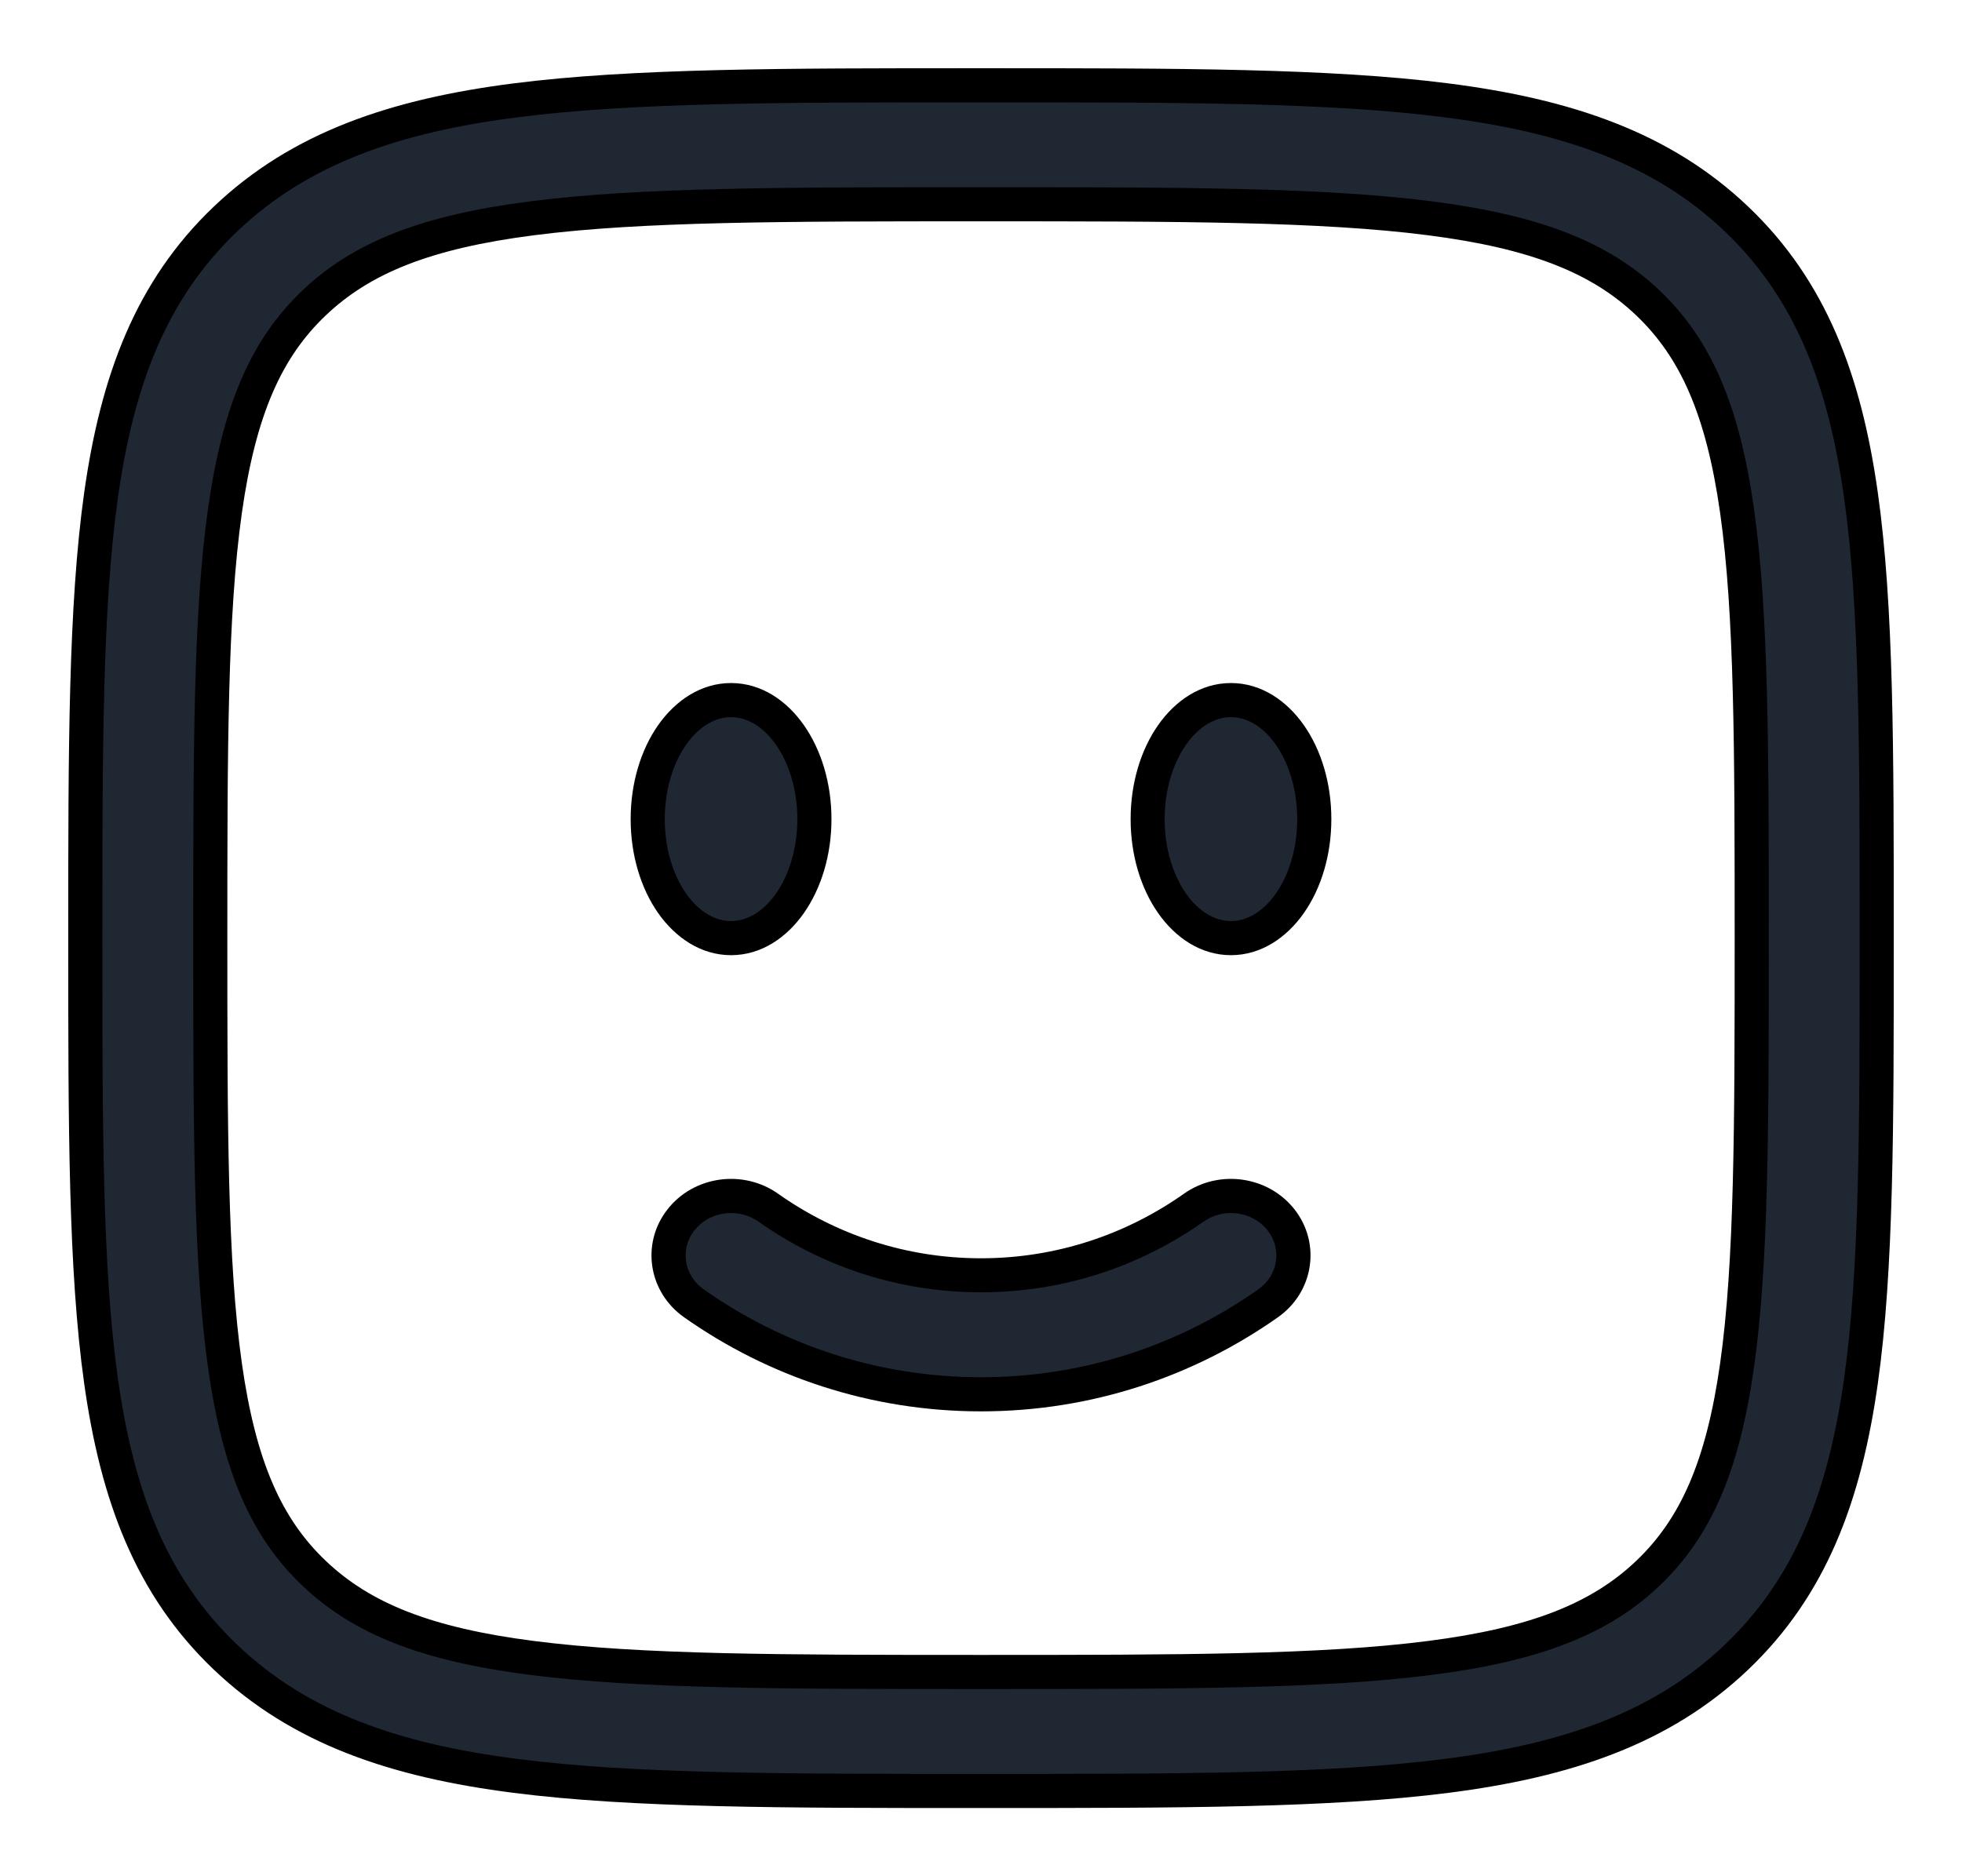 <svg width="23" height="22" viewBox="0 0 23 22" fill="none" xmlns="http://www.w3.org/2000/svg">
<path d="M15.407 9.605C15.407 10.375 14.97 11 14.43 11C13.891 11 13.454 10.375 13.454 9.605C13.454 8.834 13.891 8.209 14.43 8.209C14.97 8.209 15.407 8.834 15.407 9.605Z" fill="#1F2733"/>
<path d="M9.547 9.605C9.547 10.375 9.109 11 8.57 11C8.03 11 7.593 10.375 7.593 9.605C7.593 8.834 8.03 8.209 8.57 8.209C9.109 8.209 9.547 8.834 9.547 9.605Z" fill="#1F2733"/>
<path fill-rule="evenodd" clip-rule="evenodd" d="M11.444 1H11.556C13.811 1 15.578 1 16.956 1.177C18.367 1.357 19.481 1.734 20.355 2.567C21.229 3.399 21.625 4.46 21.815 5.803C22 7.116 22 8.799 22 10.947V11.053C22 13.201 22 14.883 21.815 16.197C21.625 17.541 21.229 18.601 20.355 19.433C19.481 20.266 18.367 20.643 16.956 20.823C15.578 21 13.811 21 11.556 21H11.444C9.189 21 7.422 21 6.044 20.823C4.632 20.643 3.519 20.266 2.645 19.433C1.771 18.601 1.375 17.541 1.185 16.197C1 14.883 1 13.201 1 11.053V10.947C1 8.799 1 7.116 1.185 5.803C1.375 4.46 1.771 3.399 2.645 2.567C3.519 1.734 4.632 1.357 6.044 1.177C7.422 1 9.189 1 11.444 1ZM6.239 2.559C4.99 2.719 4.237 3.023 3.681 3.553C3.125 4.083 2.805 4.8 2.637 5.989C2.467 7.199 2.465 8.788 2.465 11C2.465 13.212 2.467 14.801 2.637 16.011C2.805 17.2 3.125 17.917 3.681 18.447C4.237 18.977 4.99 19.281 6.239 19.441C7.509 19.603 9.177 19.605 11.5 19.605C13.823 19.605 15.491 19.603 16.761 19.441C18.01 19.281 18.763 18.977 19.319 18.447C19.875 17.917 20.195 17.2 20.363 16.011C20.533 14.801 20.535 13.212 20.535 11C20.535 8.788 20.533 7.199 20.363 5.989C20.195 4.8 19.875 4.083 19.319 3.553C18.763 3.023 18.01 2.719 16.761 2.559C15.491 2.397 13.823 2.395 11.5 2.395C9.177 2.395 7.509 2.397 6.239 2.559ZM7.981 14.306C8.222 13.996 8.681 13.931 9.006 14.16C9.717 14.663 10.576 14.954 11.5 14.954C12.424 14.954 13.283 14.663 13.994 14.16C14.319 13.931 14.778 13.996 15.019 14.306C15.26 14.615 15.191 15.052 14.867 15.281C13.917 15.952 12.755 16.349 11.5 16.349C10.245 16.349 9.083 15.952 8.134 15.281C7.809 15.052 7.74 14.615 7.981 14.306Z" fill="#1F2733"/>
<path d="M11.444 1L11.444 1.2H11.444V1ZM11.556 1L11.556 1.2L11.556 1.2L11.556 1ZM16.956 1.177L16.931 1.375L16.956 1.177ZM20.355 2.567L20.217 2.711L20.217 2.711L20.355 2.567ZM21.815 5.803L21.617 5.831L21.617 5.831L21.815 5.803ZM22 10.947L21.8 10.947V10.947H22ZM22 11.053L21.8 11.053L21.8 11.053L22 11.053ZM21.815 16.197L21.617 16.169L21.617 16.169L21.815 16.197ZM16.956 20.823L16.931 20.625L16.931 20.625L16.956 20.823ZM11.556 21L11.556 20.8H11.556V21ZM11.444 21L11.444 20.8L11.444 20.8L11.444 21ZM6.044 20.823L6.069 20.625L6.069 20.625L6.044 20.823ZM2.645 19.433L2.783 19.288L2.783 19.288L2.645 19.433ZM1.185 16.197L0.987 16.224L0.987 16.224L1.185 16.197ZM1 11.053L1.2 11.053V11.053H1ZM1 10.947L1.2 10.947L1.2 10.947L1 10.947ZM1.185 5.803L1.383 5.831L1.383 5.831L1.185 5.803ZM2.645 2.567L2.783 2.711L2.783 2.711L2.645 2.567ZM6.044 1.177L6.018 0.978L6.044 1.177ZM6.239 2.559L6.213 2.361L6.213 2.361L6.239 2.559ZM2.637 5.989L2.439 5.961L2.439 5.961L2.637 5.989ZM2.637 16.011L2.835 15.983L2.835 15.983L2.637 16.011ZM6.239 19.441L6.264 19.242L6.264 19.242L6.239 19.441ZM16.761 19.441L16.736 19.242L16.736 19.242L16.761 19.441ZM20.363 16.011L20.165 15.983L20.165 15.983L20.363 16.011ZM20.363 5.989L20.165 6.017L20.165 6.017L20.363 5.989ZM16.761 2.559L16.736 2.758L16.736 2.758L16.761 2.559ZM9.006 14.16L9.121 13.997L9.121 13.997L9.006 14.16ZM13.994 14.16L14.109 14.324L14.109 14.324L13.994 14.16ZM14.867 15.281L14.751 15.118L14.751 15.118L14.867 15.281ZM8.134 15.281L8.018 15.445L8.018 15.445L8.134 15.281ZM15.207 9.605C15.207 9.954 15.107 10.262 14.957 10.477C14.806 10.692 14.617 10.8 14.43 10.8V11.2C14.783 11.2 15.082 10.995 15.285 10.706C15.488 10.416 15.607 10.026 15.607 9.605H15.207ZM14.43 10.8C14.244 10.8 14.054 10.692 13.903 10.477C13.753 10.262 13.653 9.954 13.653 9.605H13.254C13.254 10.026 13.373 10.416 13.576 10.706C13.778 10.995 14.077 11.2 14.43 11.2V10.8ZM13.653 9.605C13.653 9.255 13.753 8.948 13.903 8.733C14.054 8.517 14.244 8.409 14.43 8.409V8.009C14.077 8.009 13.778 8.214 13.576 8.503C13.373 8.793 13.254 9.183 13.254 9.605H13.653ZM14.43 8.409C14.617 8.409 14.806 8.517 14.957 8.733C15.107 8.948 15.207 9.255 15.207 9.605H15.607C15.607 9.183 15.488 8.793 15.285 8.503C15.082 8.214 14.783 8.009 14.43 8.009V8.409ZM9.347 9.605C9.347 9.954 9.247 10.262 9.097 10.477C8.946 10.692 8.756 10.8 8.57 10.8V11.2C8.923 11.2 9.222 10.995 9.424 10.706C9.627 10.416 9.747 10.026 9.747 9.605H9.347ZM8.57 10.8C8.383 10.8 8.194 10.692 8.043 10.477C7.892 10.262 7.793 9.954 7.793 9.605H7.393C7.393 10.026 7.512 10.416 7.715 10.706C7.918 10.995 8.217 11.2 8.57 11.2V10.8ZM7.793 9.605C7.793 9.255 7.892 8.948 8.043 8.733C8.194 8.517 8.383 8.409 8.57 8.409V8.009C8.217 8.009 7.918 8.214 7.715 8.503C7.512 8.793 7.393 9.183 7.393 9.605H7.793ZM8.57 8.409C8.756 8.409 8.946 8.517 9.097 8.733C9.247 8.948 9.347 9.255 9.347 9.605H9.747C9.747 9.183 9.627 8.793 9.424 8.503C9.222 8.214 8.923 8.009 8.57 8.009V8.409ZM16.982 0.978C15.588 0.8 13.806 0.8 11.556 0.8L11.556 1.2C13.816 1.2 15.568 1.2 16.931 1.375L16.982 0.978ZM20.493 2.422C19.575 1.548 18.413 1.161 16.982 0.978L16.931 1.375C18.322 1.553 19.387 1.921 20.217 2.711L20.493 2.422ZM22.013 5.775C21.82 4.408 21.412 3.297 20.493 2.422L20.217 2.711C21.046 3.501 21.43 4.511 21.617 5.831L22.013 5.775ZM22.2 10.947C22.2 8.805 22.201 7.106 22.013 5.775L21.617 5.831C21.8 7.127 21.8 8.794 21.8 10.947L22.2 10.947ZM22.013 16.224C22.201 14.894 22.2 13.195 22.2 11.053L21.8 11.053C21.8 13.206 21.8 14.873 21.617 16.169L22.013 16.224ZM20.493 19.578C21.412 18.703 21.82 17.592 22.013 16.224L21.617 16.169C21.43 17.489 21.046 18.499 20.217 19.288L20.493 19.578ZM16.982 21.022C18.413 20.839 19.575 20.452 20.493 19.578L20.217 19.288C19.387 20.079 18.322 20.447 16.931 20.625L16.982 21.022ZM11.556 21.2C13.806 21.2 15.588 21.2 16.982 21.022L16.931 20.625C15.568 20.8 13.816 20.8 11.556 20.8L11.556 21.2ZM6.018 21.022C7.412 21.2 9.194 21.2 11.444 21.2L11.444 20.8C9.184 20.8 7.432 20.8 6.069 20.625L6.018 21.022ZM2.507 19.578C3.425 20.452 4.587 20.839 6.018 21.022L6.069 20.625C4.678 20.447 3.613 20.079 2.783 19.288L2.507 19.578ZM0.987 16.224C1.18 17.592 1.588 18.703 2.507 19.578L2.783 19.288C1.954 18.499 1.57 17.489 1.383 16.169L0.987 16.224ZM0.8 11.053C0.8 13.195 0.8 14.894 0.987 16.224L1.383 16.169C1.2 14.873 1.2 13.206 1.2 11.053L0.8 11.053ZM0.987 5.775C0.8 7.106 0.8 8.805 0.8 10.947L1.2 10.947C1.2 8.794 1.2 7.127 1.383 5.831L0.987 5.775ZM2.507 2.422C1.588 3.297 1.18 4.408 0.987 5.775L1.383 5.831C1.57 4.511 1.954 3.501 2.783 2.711L2.507 2.422ZM6.018 0.978C4.587 1.161 3.425 1.548 2.507 2.422L2.783 2.711C3.613 1.921 4.678 1.553 6.069 1.375L6.018 0.978ZM11.444 0.8C9.194 0.8 7.412 0.8 6.018 0.978L6.069 1.375C7.432 1.2 9.184 1.2 11.444 1.2L11.444 0.8ZM3.819 3.698C4.332 3.21 5.036 2.915 6.264 2.758L6.213 2.361C4.944 2.524 4.143 2.837 3.543 3.408L3.819 3.698ZM2.835 6.017C3 4.852 3.307 4.185 3.819 3.698L3.543 3.408C2.942 3.981 2.611 4.748 2.439 5.961L2.835 6.017ZM2.665 11C2.665 8.782 2.667 7.209 2.835 6.017L2.439 5.961C2.266 7.188 2.265 8.794 2.265 11H2.665ZM2.835 15.983C2.667 14.791 2.665 13.218 2.665 11H2.265C2.265 13.206 2.266 14.812 2.439 16.039L2.835 15.983ZM3.819 18.302C3.307 17.815 3 17.148 2.835 15.983L2.439 16.039C2.611 17.252 2.942 18.019 3.543 18.591L3.819 18.302ZM6.264 19.242C5.036 19.085 4.332 18.79 3.819 18.302L3.543 18.591C4.143 19.163 4.944 19.477 6.213 19.639L6.264 19.242ZM11.5 19.405C9.172 19.405 7.518 19.403 6.264 19.242L6.213 19.639C7.499 19.804 9.183 19.805 11.5 19.805V19.405ZM16.736 19.242C15.482 19.403 13.828 19.405 11.5 19.405V19.805C13.818 19.805 15.501 19.804 16.787 19.639L16.736 19.242ZM19.181 18.302C18.668 18.79 17.964 19.085 16.736 19.242L16.787 19.639C18.056 19.477 18.857 19.163 19.457 18.591L19.181 18.302ZM20.165 15.983C20 17.148 19.692 17.815 19.181 18.302L19.457 18.591C20.058 18.019 20.389 17.252 20.561 16.039L20.165 15.983ZM20.335 11C20.335 13.218 20.333 14.791 20.165 15.983L20.561 16.039C20.734 14.812 20.735 13.206 20.735 11H20.335ZM20.165 6.017C20.333 7.209 20.335 8.782 20.335 11H20.735C20.735 8.794 20.734 7.188 20.561 5.961L20.165 6.017ZM19.181 3.698C19.692 4.185 20 4.852 20.165 6.017L20.561 5.961C20.389 4.748 20.058 3.981 19.457 3.408L19.181 3.698ZM16.736 2.758C17.964 2.915 18.668 3.21 19.181 3.698L19.457 3.408C18.857 2.837 18.056 2.524 16.787 2.361L16.736 2.758ZM11.5 2.595C13.828 2.595 15.482 2.597 16.736 2.758L16.787 2.361C15.501 2.196 13.818 2.195 11.5 2.195V2.595ZM6.264 2.758C7.518 2.597 9.172 2.595 11.5 2.595V2.195C9.183 2.195 7.499 2.196 6.213 2.361L6.264 2.758ZM9.121 13.997C8.711 13.707 8.131 13.787 7.823 14.183L8.139 14.428C8.313 14.205 8.651 14.155 8.891 14.324L9.121 13.997ZM11.5 14.754C10.619 14.754 9.8 14.476 9.121 13.997L8.891 14.324C9.635 14.849 10.533 15.153 11.5 15.153V14.754ZM13.879 13.997C13.2 14.476 12.381 14.754 11.5 14.754V15.153C12.467 15.153 13.365 14.849 14.109 14.324L13.879 13.997ZM15.177 14.183C14.868 13.787 14.289 13.707 13.879 13.997L14.109 14.324C14.349 14.155 14.687 14.205 14.861 14.428L15.177 14.183ZM14.982 15.445C15.398 15.151 15.489 14.585 15.177 14.183L14.861 14.428C15.03 14.646 14.985 14.953 14.751 15.118L14.982 15.445ZM11.5 16.549C12.798 16.549 13.999 16.138 14.982 15.445L14.751 15.118C13.834 15.766 12.712 16.149 11.5 16.149V16.549ZM8.018 15.445C9 16.138 10.202 16.549 11.5 16.549V16.149C10.288 16.149 9.166 15.766 8.249 15.118L8.018 15.445ZM7.823 14.183C7.511 14.585 7.602 15.151 8.018 15.445L8.249 15.118C8.015 14.953 7.97 14.646 8.139 14.428L7.823 14.183ZM11.556 0.8H11.444V1.2H11.556V0.8ZM22.2 11.053V10.947H21.8V11.053H22.2ZM11.444 21.2H11.556V20.8H11.444V21.2ZM0.8 10.947V11.053H1.2V10.947H0.8Z" fill="black"/>
</svg>
